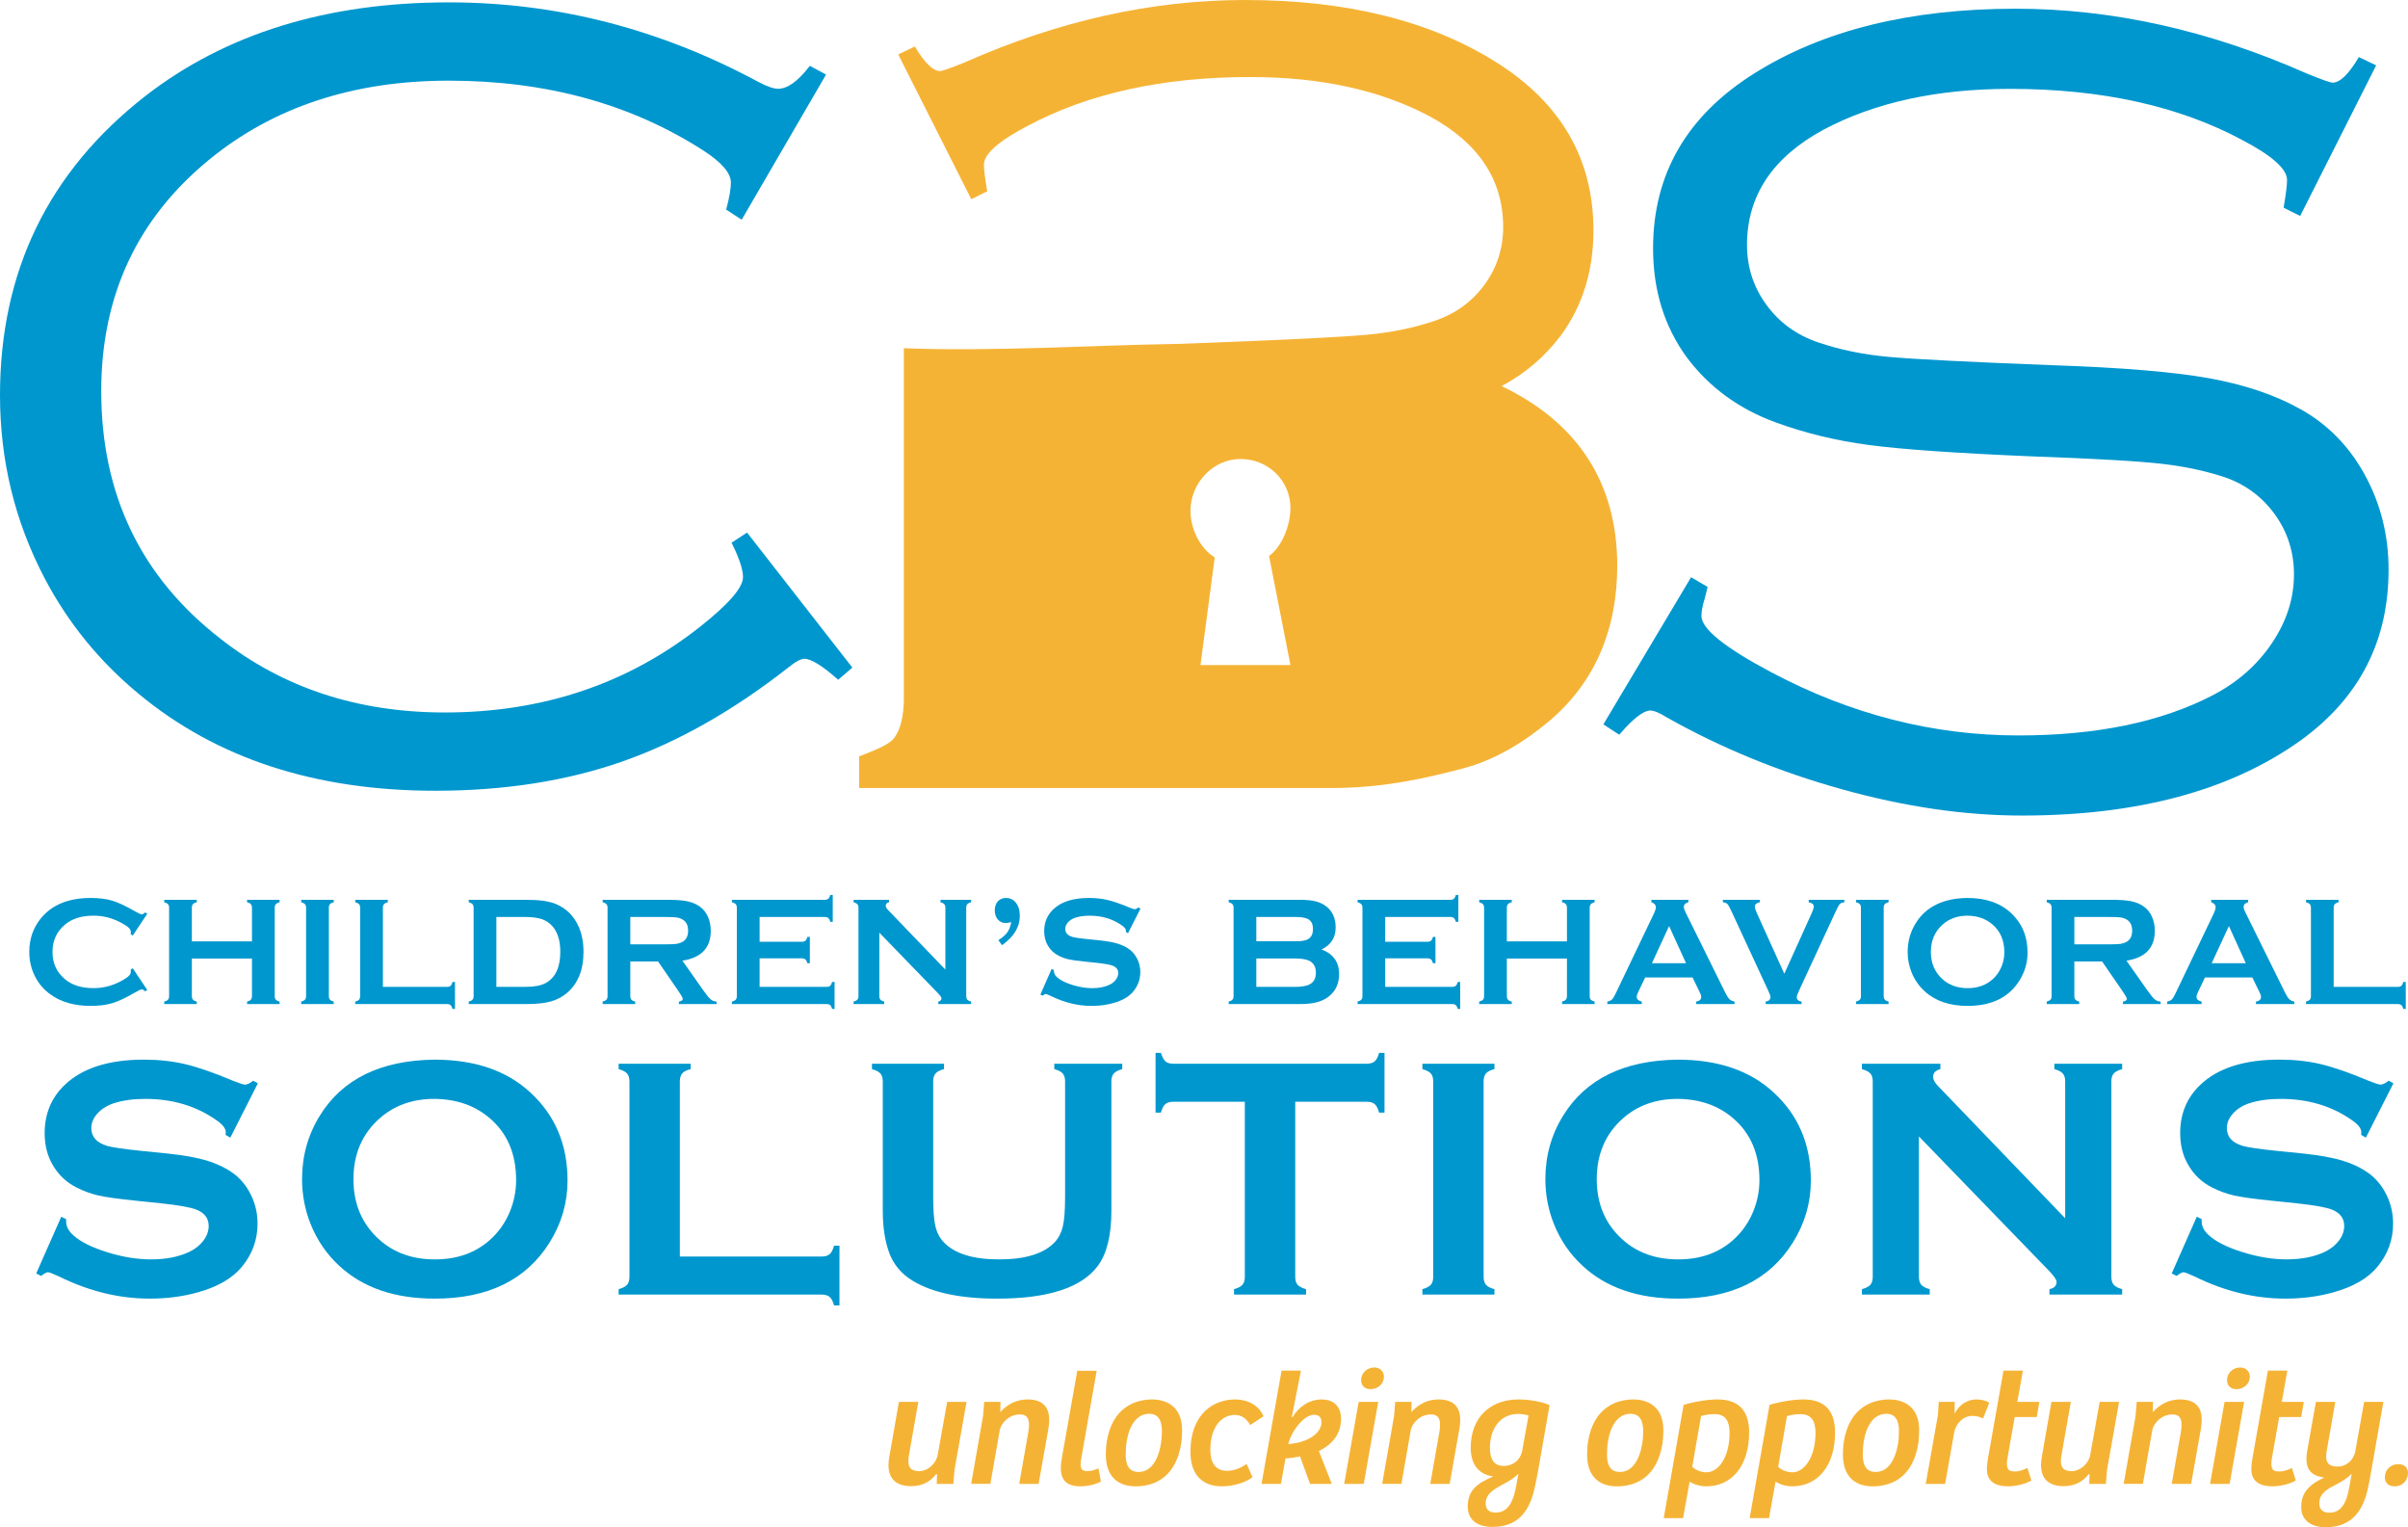 <?xml version="1.0" encoding="utf-8"?>
<!-- Generator: Adobe Illustrator 23.1.0, SVG Export Plug-In . SVG Version: 6.00 Build 0)  -->
<svg version="1.1" id="Layer_1" xmlns="http://www.w3.org/2000/svg" xmlns:xlink="http://www.w3.org/1999/xlink" x="0px" y="0px"
	 viewBox="0 0 189.245 120" style="enable-background:new 0 0 189.245 120;" xml:space="preserve">
<style type="text/css">
	.st0{fill:#0097CE;}
	.st1{fill:#F5B335;}
</style>
<g>
	<path class="st0" d="M10.434,76.078l1.14,1.707l-0.156,0.108
		c-0.112-0.104-0.204-0.156-0.276-0.156s-0.274,0.096-0.606,0.289
		c-0.688,0.397-1.267,0.665-1.737,0.803s-1.029,0.207-1.677,0.207
		c-1.292,0-2.353-0.306-3.181-0.918C3.452,77.762,3.068,77.32,2.788,76.792
		c-0.324-0.604-0.486-1.27-0.486-1.999c0-0.992,0.29-1.854,0.87-2.587
		c0.872-1.1,2.191-1.65,3.955-1.65c0.648,0,1.204,0.068,1.668,0.204
		s1.044,0.404,1.74,0.804c0.332,0.188,0.534,0.282,0.606,0.282
		s0.164-0.052,0.276-0.156l0.156,0.108l-1.14,1.71l-0.162-0.108
		c0.008-0.064,0.012-0.117,0.012-0.162c0-0.115-0.05-0.224-0.15-0.326
		c-0.1-0.102-0.278-0.224-0.534-0.367c-0.708-0.399-1.458-0.598-2.251-0.598
		c-0.936,0-1.683,0.234-2.239,0.701c-0.656,0.548-0.984,1.263-0.984,2.146
		c0,0.884,0.328,1.599,0.984,2.146c0.556,0.468,1.302,0.701,2.239,0.701
		c0.792,0,1.542-0.2,2.251-0.6c0.256-0.144,0.434-0.267,0.534-0.369
		s0.15-0.211,0.15-0.327c0-0.044-0.004-0.096-0.012-0.156L10.434,76.078z"/>
	<path class="st0" d="M19.802,75.315h-4.723v2.953c0,0.12,0.029,0.213,0.087,0.279
		s0.157,0.117,0.297,0.153v0.192h-2.557v-0.192
		c0.144-0.04,0.244-0.092,0.3-0.156c0.056-0.064,0.084-0.156,0.084-0.276
		v-6.944c0-0.12-0.028-0.212-0.084-0.276c-0.056-0.064-0.156-0.116-0.3-0.156
		v-0.192h2.557v0.192c-0.144,0.036-0.244,0.087-0.3,0.153
		s-0.084,0.159-0.084,0.279v2.641h4.723v-2.641c0-0.12-0.028-0.213-0.084-0.279
		s-0.156-0.117-0.3-0.153v-0.192h2.557v0.192
		c-0.144,0.04-0.244,0.092-0.3,0.156c-0.056,0.064-0.084,0.156-0.084,0.276
		v6.944c0,0.12,0.028,0.212,0.084,0.276c0.056,0.064,0.156,0.116,0.3,0.156
		v0.192h-2.557v-0.192c0.14-0.036,0.239-0.087,0.297-0.153
		s0.087-0.159,0.087-0.279V75.315z"/>
	<path class="st0" d="M24.056,78.262v-6.938c0-0.12-0.028-0.212-0.084-0.276
		s-0.156-0.116-0.3-0.156v-0.192h2.557v0.192
		c-0.144,0.036-0.244,0.087-0.3,0.153c-0.056,0.066-0.084,0.159-0.084,0.279
		v6.938c0,0.124,0.029,0.219,0.087,0.285s0.157,0.117,0.297,0.153v0.192h-2.557
		v-0.192c0.144-0.04,0.244-0.092,0.3-0.156
		C24.028,78.48,24.056,78.386,24.056,78.262z"/>
	<path class="st0" d="M30.093,77.542h5.035c0.124,0,0.218-0.028,0.282-0.084
		s0.116-0.156,0.156-0.3h0.192v2.119h-0.192
		c-0.04-0.144-0.092-0.244-0.156-0.3s-0.158-0.084-0.282-0.084h-7.208v-0.192
		c0.144-0.04,0.244-0.092,0.3-0.156c0.056-0.064,0.084-0.158,0.084-0.282
		v-6.932c0-0.124-0.028-0.218-0.084-0.282s-0.156-0.116-0.3-0.156v-0.192h2.557
		v0.192c-0.144,0.036-0.244,0.087-0.3,0.153s-0.084,0.161-0.084,0.285V77.542z"
		/>
	<path class="st0" d="M37.222,78.262v-6.932c0-0.124-0.028-0.218-0.084-0.282
		c-0.056-0.064-0.156-0.116-0.3-0.156v-0.192h4.57
		c1.001,0,1.77,0.114,2.306,0.342c0.769,0.332,1.337,0.88,1.705,1.644
		c0.292,0.6,0.439,1.302,0.439,2.107c0,1.413-0.434,2.489-1.303,3.229
		c-0.364,0.312-0.791,0.535-1.279,0.669c-0.489,0.134-1.111,0.201-1.868,0.201
		h-4.57v-0.192c0.144-0.04,0.244-0.092,0.3-0.156
		C37.194,78.48,37.222,78.386,37.222,78.262z M39.01,77.542h2.247
		c0.717,0,1.256-0.098,1.617-0.294c0.773-0.42,1.16-1.238,1.16-2.455
		c0-0.88-0.208-1.554-0.625-2.023c-0.232-0.26-0.513-0.445-0.841-0.555
		c-0.328-0.11-0.765-0.165-1.31-0.165H39.01V77.542z"/>
	<path class="st0" d="M49.536,75.549v2.719c0,0.12,0.029,0.213,0.087,0.279
		s0.157,0.117,0.297,0.153v0.192h-2.557v-0.192
		c0.144-0.04,0.244-0.092,0.3-0.156c0.056-0.064,0.084-0.156,0.084-0.276
		v-6.938c0-0.124-0.028-0.218-0.084-0.282c-0.056-0.064-0.156-0.116-0.3-0.156
		v-0.192h5.125c0.624,0,1.119,0.036,1.485,0.108
		c0.366,0.072,0.685,0.198,0.957,0.378c0.316,0.208,0.552,0.49,0.708,0.846
		c0.148,0.344,0.222,0.712,0.222,1.104c0,1.336-0.742,2.119-2.227,2.347
		l1.59,2.263c0.28,0.396,0.485,0.651,0.615,0.765
		c0.13,0.114,0.289,0.177,0.477,0.189v0.192h-2.96v-0.192
		c0.204-0.032,0.305-0.104,0.305-0.216c0-0.072-0.093-0.246-0.281-0.522
		l-1.659-2.413H49.536z M49.536,74.199h2.761c0.408,0,0.696-0.012,0.864-0.036
		c0.168-0.024,0.322-0.074,0.462-0.15c0.304-0.164,0.456-0.46,0.456-0.888
		c0-0.428-0.152-0.724-0.456-0.888c-0.144-0.08-0.297-0.131-0.459-0.153
		s-0.451-0.033-0.867-0.033h-2.761V74.199z"/>
	<path class="st0" d="M59.697,75.297v2.245h5.269c0.12,0,0.212-0.028,0.276-0.084
		s0.116-0.156,0.156-0.3h0.192v2.119h-0.192
		c-0.04-0.144-0.092-0.244-0.156-0.3s-0.156-0.084-0.276-0.084h-7.442v-0.192
		c0.144-0.04,0.244-0.092,0.3-0.156c0.056-0.064,0.084-0.158,0.084-0.282
		v-6.932c0-0.124-0.028-0.218-0.084-0.282c-0.056-0.064-0.156-0.116-0.3-0.156
		v-0.192h7.298c0.12,0,0.212-0.028,0.276-0.086
		c0.064-0.057,0.116-0.156,0.156-0.298h0.192v2.119h-0.192
		c-0.04-0.142-0.092-0.242-0.156-0.299c-0.064-0.057-0.156-0.085-0.276-0.085
		h-5.125v1.945h3.325c0.12,0,0.212-0.028,0.276-0.084s0.116-0.156,0.156-0.3
		h0.192v2.071h-0.192c-0.04-0.14-0.092-0.239-0.156-0.297
		c-0.064-0.058-0.156-0.087-0.276-0.087H59.697z"/>
	<path class="st0" d="M69.106,73.281v4.981c0,0.124,0.028,0.218,0.084,0.282
		c0.056,0.064,0.156,0.116,0.3,0.156v0.192h-2.407v-0.192
		c0.144-0.04,0.244-0.092,0.3-0.156c0.056-0.064,0.084-0.158,0.084-0.282
		v-6.938c0-0.12-0.028-0.212-0.084-0.276s-0.156-0.116-0.3-0.156v-0.192h2.785
		v0.192c-0.172,0.044-0.258,0.136-0.258,0.276c0,0.096,0.056,0.202,0.168,0.318
		l4.519,4.699v-4.861c0-0.12-0.028-0.212-0.084-0.276
		c-0.056-0.064-0.156-0.116-0.3-0.156v-0.192h2.407v0.192
		c-0.144,0.04-0.244,0.092-0.3,0.156s-0.084,0.156-0.084,0.276v6.938
		c0,0.124,0.028,0.218,0.084,0.282c0.056,0.064,0.156,0.116,0.3,0.156v0.192
		h-2.581v-0.192c0.168-0.036,0.252-0.122,0.252-0.258
		c0-0.08-0.098-0.22-0.294-0.42L69.106,73.281z"/>
	<path class="st0" d="M78.462,73.875c0.328-0.212,0.564-0.42,0.708-0.624
		c0.144-0.204,0.246-0.47,0.306-0.798c-0.188,0.048-0.328,0.072-0.42,0.072
		c-0.264,0-0.476-0.092-0.636-0.276c-0.16-0.184-0.24-0.424-0.24-0.72
		c0-0.296,0.081-0.532,0.243-0.708c0.162-0.176,0.377-0.264,0.645-0.264
		c0.324,0,0.585,0.129,0.783,0.387c0.198,0.258,0.297,0.597,0.297,1.017
		c0,0.876-0.466,1.644-1.398,2.305L78.462,73.875z"/>
	<path class="st0" d="M89.63,71.394l-0.978,1.929l-0.168-0.096
		c0.004-0.04,0.006-0.072,0.006-0.096c0-0.136-0.116-0.282-0.348-0.438
		c-0.712-0.496-1.548-0.744-2.509-0.744c-0.424,0-0.798,0.052-1.122,0.156
		c-0.236,0.08-0.427,0.2-0.573,0.36c-0.146,0.16-0.219,0.334-0.219,0.521
		c0,0.308,0.186,0.518,0.558,0.63c0.192,0.056,0.604,0.116,1.236,0.18
		l0.942,0.096c0.56,0.06,1.013,0.142,1.359,0.246
		c0.346,0.104,0.653,0.25,0.921,0.438c0.272,0.196,0.487,0.454,0.645,0.774
		c0.158,0.32,0.237,0.661,0.237,1.025c0,0.576-0.186,1.088-0.558,1.535
		c-0.336,0.408-0.858,0.709-1.566,0.905c-0.528,0.148-1.094,0.222-1.698,0.222
		c-1.084,0-2.155-0.26-3.211-0.78c-0.224-0.104-0.358-0.156-0.402-0.156
		c-0.052,0-0.134,0.044-0.246,0.132l-0.174-0.09l0.888-2.011l0.174,0.084
		c0,0.036,0,0.062,0,0.078c0,0.18,0.086,0.346,0.258,0.498
		c0.26,0.232,0.662,0.432,1.206,0.6c0.544,0.168,1.06,0.252,1.548,0.252
		c0.532,0,0.986-0.09,1.362-0.27c0.208-0.099,0.374-0.232,0.498-0.398
		c0.124-0.165,0.186-0.338,0.186-0.518c0-0.271-0.146-0.465-0.438-0.581
		c-0.204-0.08-0.616-0.154-1.236-0.222l-0.924-0.096
		c-0.62-0.064-1.058-0.125-1.314-0.183c-0.256-0.058-0.512-0.151-0.768-0.279
		c-0.364-0.18-0.65-0.451-0.858-0.811c-0.188-0.324-0.282-0.697-0.282-1.117
		c0-0.693,0.238-1.265,0.714-1.718c0.624-0.597,1.56-0.895,2.809-0.895
		c0.524,0,1.012,0.053,1.464,0.16c0.452,0.106,1.016,0.302,1.692,0.587
		c0.232,0.093,0.374,0.139,0.426,0.139c0.084,0,0.182-0.046,0.294-0.139
		L89.63,71.394z"/>
	<path class="st0" d="M103.86,74.601c0.92,0.348,1.38,0.992,1.38,1.933
		c0,0.748-0.268,1.335-0.804,1.758c-0.272,0.212-0.587,0.365-0.945,0.459
		c-0.358,0.094-0.801,0.141-1.329,0.141h-5.6v-0.192
		c0.144-0.04,0.244-0.092,0.3-0.156c0.056-0.064,0.084-0.158,0.084-0.282
		v-6.932c0-0.124-0.028-0.218-0.084-0.282s-0.156-0.116-0.3-0.156v-0.192h5.545
		c0.532,0,0.96,0.04,1.284,0.12c0.324,0.08,0.608,0.216,0.852,0.408
		c0.484,0.38,0.726,0.928,0.726,1.644
		C104.97,73.673,104.6,74.249,103.86,74.601z M98.734,73.959h3.139
		c0.476,0,0.808-0.07,0.996-0.21c0.212-0.16,0.318-0.408,0.318-0.744
		c0-0.344-0.1-0.589-0.3-0.735s-0.538-0.219-1.014-0.219h-3.139V73.959z
		 M98.734,77.542h3.037c0.564,0,0.97-0.078,1.218-0.234
		c0.284-0.18,0.426-0.474,0.426-0.882c0-0.404-0.142-0.698-0.426-0.882
		c-0.244-0.156-0.65-0.234-1.218-0.234h-3.037V77.542z"/>
	<path class="st0" d="M108.864,75.297v2.245h5.269c0.12,0,0.212-0.028,0.276-0.084
		s0.116-0.156,0.156-0.3h0.192v2.119h-0.192
		c-0.04-0.144-0.092-0.244-0.156-0.3s-0.156-0.084-0.276-0.084h-7.442v-0.192
		c0.144-0.04,0.244-0.092,0.3-0.156c0.056-0.064,0.084-0.158,0.084-0.282
		v-6.932c0-0.124-0.028-0.218-0.084-0.282c-0.056-0.064-0.156-0.116-0.3-0.156
		v-0.192h7.298c0.12,0,0.212-0.028,0.276-0.086
		c0.064-0.057,0.116-0.156,0.156-0.298h0.192v2.119h-0.192
		c-0.04-0.142-0.092-0.242-0.156-0.299c-0.064-0.057-0.156-0.085-0.276-0.085
		h-5.125v1.945h3.325c0.12,0,0.212-0.028,0.276-0.084
		c0.064-0.056,0.116-0.156,0.156-0.3h0.192v2.071h-0.192
		c-0.04-0.14-0.092-0.239-0.156-0.297c-0.064-0.058-0.156-0.087-0.276-0.087
		H108.864z"/>
	<path class="st0" d="M123.147,75.315h-4.723v2.953c0,0.12,0.029,0.213,0.087,0.279
		c0.058,0.066,0.157,0.117,0.297,0.153v0.192h-2.557v-0.192
		c0.144-0.04,0.244-0.092,0.3-0.156c0.056-0.064,0.084-0.156,0.084-0.276
		v-6.944c0-0.12-0.028-0.212-0.084-0.276s-0.156-0.116-0.3-0.156v-0.192h2.557
		v0.192c-0.144,0.036-0.244,0.087-0.3,0.153s-0.084,0.159-0.084,0.279v2.641
		h4.723v-2.641c0-0.12-0.028-0.213-0.084-0.279s-0.156-0.117-0.3-0.153v-0.192
		h2.557v0.192c-0.144,0.04-0.244,0.092-0.3,0.156s-0.084,0.156-0.084,0.276
		v6.944c0,0.12,0.028,0.212,0.084,0.276c0.056,0.064,0.156,0.116,0.3,0.156
		v0.192h-2.557v-0.192c0.14-0.036,0.239-0.087,0.297-0.153
		c0.058-0.066,0.087-0.159,0.087-0.279V75.315z"/>
	<path class="st0" d="M133.018,76.804h-3.724l-0.551,1.152
		c-0.076,0.16-0.114,0.286-0.114,0.378c0,0.176,0.134,0.298,0.401,0.366v0.192
		h-2.71v-0.192c0.16-0.032,0.282-0.088,0.366-0.168
		c0.084-0.08,0.18-0.236,0.288-0.468l3.013-6.296
		c0.096-0.2,0.144-0.36,0.144-0.48c0-0.184-0.116-0.316-0.348-0.396v-0.192
		h2.905v0.192c-0.236,0.068-0.354,0.186-0.354,0.354
		c0,0.116,0.038,0.248,0.114,0.396l3.121,6.314
		c0.132,0.268,0.248,0.451,0.348,0.549c0.1,0.098,0.234,0.163,0.402,0.195
		v0.192h-3.016v-0.192c0.265-0.044,0.397-0.168,0.397-0.372
		c0-0.084-0.04-0.208-0.12-0.372L133.018,76.804z M132.504,75.682l-1.329-2.918
		l-1.35,2.918H132.504z"/>
	<path class="st0" d="M140.229,76.511l2.174-4.809c0.092-0.204,0.138-0.362,0.138-0.474
		c0-0.172-0.132-0.284-0.396-0.336v-0.192h2.804v0.192
		c-0.176,0.024-0.298,0.074-0.367,0.15c-0.068,0.076-0.186,0.296-0.354,0.66
		l-2.84,6.128c-0.12,0.26-0.18,0.43-0.18,0.51
		c0,0.204,0.126,0.324,0.378,0.36v0.192h-2.822v-0.192
		c0.252-0.036,0.378-0.158,0.378-0.366c0-0.076-0.06-0.244-0.18-0.504
		l-2.84-6.128c-0.168-0.364-0.286-0.584-0.355-0.66
		c-0.068-0.076-0.19-0.126-0.366-0.15v-0.192h2.91v0.192
		c-0.264,0.052-0.396,0.164-0.396,0.336c0,0.112,0.046,0.27,0.138,0.474
		L140.229,76.511z"/>
	<path class="st0" d="M146.251,78.262v-6.938c0-0.12-0.028-0.212-0.084-0.276
		c-0.056-0.064-0.156-0.116-0.3-0.156v-0.192h2.557v0.192
		c-0.144,0.036-0.244,0.087-0.3,0.153c-0.056,0.066-0.084,0.159-0.084,0.279
		v6.938c0,0.124,0.029,0.219,0.087,0.285s0.157,0.117,0.297,0.153v0.192h-2.557
		v-0.192c0.144-0.04,0.244-0.092,0.3-0.156
		C146.223,78.48,146.251,78.386,146.251,78.262z"/>
	<path class="st0" d="M154.62,70.556c1.429,0,2.562,0.386,3.399,1.158
		c0.885,0.808,1.327,1.852,1.327,3.133c0,0.784-0.212,1.516-0.637,2.197
		c-0.829,1.328-2.188,1.993-4.078,1.993c-1.417,0-2.544-0.386-3.381-1.158
		c-0.448-0.412-0.789-0.906-1.021-1.482c-0.204-0.508-0.306-1.042-0.306-1.602
		c0-0.82,0.21-1.57,0.631-2.251C151.359,71.242,152.714,70.58,154.62,70.556z
		 M154.626,71.949c-0.781,0-1.432,0.232-1.953,0.695
		c-0.617,0.548-0.925,1.265-0.925,2.152s0.308,1.605,0.925,2.152
		c0.521,0.463,1.175,0.695,1.965,0.695s1.442-0.232,1.959-0.695
		c0.308-0.276,0.544-0.614,0.709-1.013c0.144-0.356,0.216-0.723,0.216-1.103
		c0-0.927-0.308-1.657-0.925-2.188C156.072,72.189,155.415,71.957,154.626,71.949z"/>
	<path class="st0" d="M163.024,75.549v2.719c0,0.12,0.029,0.213,0.087,0.279
		s0.157,0.117,0.297,0.153v0.192h-2.557v-0.192
		c0.144-0.04,0.244-0.092,0.3-0.156c0.056-0.064,0.084-0.156,0.084-0.276
		v-6.938c0-0.124-0.028-0.218-0.084-0.282c-0.056-0.064-0.156-0.116-0.3-0.156
		v-0.192h5.125c0.624,0,1.119,0.036,1.485,0.108
		c0.366,0.072,0.685,0.198,0.957,0.378c0.316,0.208,0.552,0.49,0.708,0.846
		c0.148,0.344,0.222,0.712,0.222,1.104c0,1.336-0.742,2.119-2.227,2.347
		l1.59,2.263c0.28,0.396,0.485,0.651,0.615,0.765s0.289,0.177,0.477,0.189
		v0.192h-2.96v-0.192c0.204-0.032,0.305-0.104,0.305-0.216
		c0-0.072-0.093-0.246-0.281-0.522l-1.659-2.413H163.024z M163.024,74.199h2.761
		c0.408,0,0.696-0.012,0.864-0.036c0.168-0.024,0.322-0.074,0.462-0.15
		c0.304-0.164,0.456-0.46,0.456-0.888c0-0.428-0.152-0.724-0.456-0.888
		c-0.144-0.08-0.297-0.131-0.459-0.153c-0.162-0.022-0.451-0.033-0.867-0.033
		h-2.761V74.199z"/>
	<path class="st0" d="M177.012,76.804h-3.724l-0.551,1.152
		c-0.076,0.16-0.114,0.286-0.114,0.378c0,0.176,0.134,0.298,0.401,0.366v0.192
		h-2.71v-0.192c0.16-0.032,0.282-0.088,0.366-0.168
		c0.084-0.08,0.18-0.236,0.288-0.468l3.013-6.296
		c0.096-0.2,0.144-0.36,0.144-0.48c0-0.184-0.116-0.316-0.348-0.396v-0.192
		h2.905v0.192c-0.236,0.068-0.354,0.186-0.354,0.354
		c0,0.116,0.038,0.248,0.114,0.396l3.121,6.314
		c0.132,0.268,0.248,0.451,0.348,0.549c0.1,0.098,0.234,0.163,0.402,0.195
		v0.192h-3.016v-0.192c0.265-0.044,0.397-0.168,0.397-0.372
		c0-0.084-0.04-0.208-0.12-0.372L177.012,76.804z M176.498,75.682l-1.329-2.918
		l-1.35,2.918H176.498z"/>
	<path class="st0" d="M183.404,77.542h5.035c0.124,0,0.218-0.028,0.282-0.084
		s0.116-0.156,0.156-0.3h0.192v2.119h-0.192
		c-0.04-0.144-0.092-0.244-0.156-0.3s-0.158-0.084-0.282-0.084h-7.208v-0.192
		c0.144-0.04,0.244-0.092,0.3-0.156c0.056-0.064,0.084-0.158,0.084-0.282
		v-6.932c0-0.124-0.028-0.218-0.084-0.282c-0.056-0.064-0.156-0.116-0.3-0.156
		v-0.192h2.557v0.192c-0.144,0.036-0.244,0.087-0.3,0.153
		s-0.084,0.161-0.084,0.285V77.542z"/>
	<path class="st0" d="M20.268,85.116l-2.166,4.271L17.73,89.174
		c0.009-0.088,0.013-0.159,0.013-0.213c0-0.301-0.257-0.625-0.771-0.97
		c-1.577-1.098-3.429-1.648-5.555-1.648c-0.939,0-1.767,0.115-2.485,0.345
		c-0.523,0.177-0.946,0.443-1.269,0.797c-0.324,0.354-0.485,0.739-0.485,1.155
		c0,0.682,0.412,1.146,1.236,1.394c0.425,0.124,1.338,0.256,2.738,0.398
		l2.086,0.212c1.24,0.133,2.244,0.315,3.01,0.544
		c0.766,0.231,1.446,0.553,2.04,0.97c0.602,0.434,1.079,1.005,1.428,1.713
		c0.35,0.708,0.525,1.465,0.525,2.271c0,1.275-0.412,2.408-1.236,3.399
		c-0.744,0.903-1.9,1.572-3.469,2.005c-1.169,0.328-2.423,0.491-3.761,0.491
		c-2.401,0-4.771-0.576-7.11-1.728c-0.496-0.23-0.793-0.346-0.89-0.346
		c-0.115,0-0.297,0.098-0.545,0.292L2.846,100.058l1.967-4.452l0.385,0.186
		c0,0.08,0,0.138,0,0.173c0,0.399,0.19,0.766,0.571,1.103
		c0.576,0.514,1.466,0.957,2.671,1.329c1.205,0.372,2.347,0.558,3.429,0.558
		c1.178,0,2.184-0.199,3.017-0.597c0.46-0.221,0.828-0.515,1.103-0.882
		c0.274-0.367,0.412-0.749,0.412-1.147c0-0.601-0.324-1.03-0.97-1.287
		c-0.452-0.177-1.365-0.34-2.738-0.49l-2.047-0.212
		c-1.374-0.142-2.344-0.277-2.91-0.406c-0.567-0.129-1.134-0.335-1.701-0.619
		c-0.806-0.399-1.44-0.998-1.9-1.795c-0.417-0.718-0.625-1.543-0.625-2.474
		c0-1.534,0.527-2.802,1.581-3.804c1.382-1.321,3.455-1.982,6.219-1.982
		c1.16,0,2.241,0.118,3.243,0.354c1.001,0.236,2.25,0.67,3.748,1.301
		c0.514,0.205,0.828,0.307,0.944,0.307c0.186,0,0.403-0.102,0.651-0.307
		L20.268,85.116z"/>
	<path class="st0" d="M34.137,83.26c3.165,0,5.674,0.855,7.527,2.565
		c1.959,1.79,2.939,4.102,2.939,6.937c0,1.737-0.47,3.358-1.41,4.864
		c-1.835,2.942-4.845,4.412-9.029,4.412c-3.138,0-5.634-0.855-7.487-2.565
		c-0.993-0.912-1.746-2.007-2.26-3.282c-0.452-1.125-0.678-2.308-0.678-3.548
		c0-1.816,0.465-3.477,1.396-4.983C26.916,84.78,29.917,83.313,34.137,83.26z
		 M34.15,86.343c-1.73,0-3.171,0.513-4.324,1.54
		c-1.366,1.213-2.049,2.801-2.049,4.766c0,1.965,0.683,3.554,2.049,4.766
		c1.153,1.027,2.603,1.54,4.35,1.54c1.747,0,3.192-0.513,4.337-1.54
		c0.683-0.611,1.206-1.359,1.57-2.244c0.319-0.787,0.479-1.602,0.479-2.443
		c0-2.053-0.683-3.668-2.049-4.845C37.352,86.875,35.897,86.361,34.15,86.343z"/>
	<path class="st0" d="M53.428,98.729h11.15c0.274,0,0.483-0.062,0.625-0.186
		c0.141-0.124,0.257-0.346,0.346-0.664h0.425v4.691h-0.425
		c-0.089-0.319-0.204-0.541-0.346-0.664c-0.142-0.124-0.35-0.186-0.625-0.186
		H48.618v-0.425c0.319-0.088,0.54-0.204,0.664-0.346
		c0.124-0.141,0.186-0.35,0.186-0.625V84.975c0-0.274-0.062-0.483-0.186-0.625
		c-0.124-0.141-0.346-0.257-0.664-0.346V83.579h5.661v0.425
		c-0.319,0.08-0.541,0.192-0.664,0.339c-0.124,0.146-0.186,0.357-0.186,0.631
		V98.729z"/>
	<path class="st0" d="M87.344,84.975V95.141c0,1.923-0.355,3.362-1.063,4.319
		c-1.276,1.719-3.912,2.578-7.907,2.578c-2.888,0-5.099-0.465-6.631-1.395
		c-0.895-0.54-1.515-1.276-1.86-2.206c-0.337-0.921-0.505-2.02-0.505-3.296
		V84.975c0-0.274-0.062-0.483-0.186-0.625c-0.124-0.141-0.346-0.257-0.664-0.346
		V83.579h5.661v0.425c-0.314,0.08-0.535,0.192-0.661,0.339
		c-0.126,0.146-0.189,0.357-0.189,0.631v9.05c0,1.046,0.057,1.818,0.173,2.319
		c0.115,0.501,0.332,0.92,0.651,1.256c0.851,0.904,2.303,1.356,4.359,1.356
		c2.064,0,3.522-0.452,4.372-1.356c0.31-0.337,0.523-0.755,0.638-1.256
		c0.115-0.5,0.173-1.273,0.173-2.319v-9.05c0-0.274-0.062-0.483-0.186-0.625
		c-0.124-0.141-0.346-0.257-0.664-0.346V83.579h5.342v0.425
		c-0.319,0.089-0.541,0.204-0.664,0.346C87.406,84.492,87.344,84.7,87.344,84.975z
		"/>
	<path class="st0" d="M101.792,86.569v13.754c0,0.275,0.062,0.483,0.186,0.625
		c0.124,0.142,0.346,0.257,0.664,0.346v0.425h-5.661v-0.425
		c0.319-0.088,0.54-0.204,0.664-0.346c0.124-0.141,0.186-0.35,0.186-0.625
		V86.569h-5.635c-0.266,0-0.47,0.061-0.611,0.182
		c-0.142,0.122-0.257,0.344-0.346,0.668H90.815v-4.691h0.425
		c0.097,0.323,0.215,0.545,0.352,0.667c0.137,0.122,0.339,0.183,0.604,0.183
		h15.216c0.274,0,0.483-0.061,0.625-0.183c0.141-0.122,0.257-0.345,0.346-0.667
		h0.425v4.691h-0.425c-0.089-0.324-0.204-0.547-0.346-0.668
		c-0.142-0.121-0.35-0.182-0.625-0.182H101.792z"/>
	<path class="st0" d="M112.637,100.324V84.961c0-0.266-0.062-0.469-0.186-0.611
		c-0.124-0.141-0.346-0.257-0.664-0.346V83.579h5.661v0.425
		c-0.319,0.08-0.541,0.192-0.664,0.339c-0.124,0.146-0.186,0.352-0.186,0.618
		v15.362c0,0.275,0.064,0.485,0.192,0.631c0.129,0.146,0.348,0.259,0.658,0.339
		v0.425h-5.661v-0.425c0.319-0.088,0.54-0.204,0.664-0.346
		C112.575,100.807,112.637,100.599,112.637,100.324z"/>
	<path class="st0" d="M131.849,83.26c3.165,0,5.674,0.855,7.527,2.565
		c1.959,1.79,2.939,4.102,2.939,6.937c0,1.737-0.47,3.358-1.41,4.864
		c-1.835,2.942-4.845,4.412-9.029,4.412c-3.138,0-5.634-0.855-7.487-2.565
		c-0.993-0.912-1.746-2.007-2.26-3.282c-0.452-1.125-0.678-2.308-0.678-3.548
		c0-1.816,0.465-3.477,1.396-4.983C124.628,84.78,127.629,83.313,131.849,83.26z
		 M131.862,86.343c-1.73,0-3.171,0.513-4.324,1.54
		c-1.366,1.213-2.049,2.801-2.049,4.766c0,1.965,0.683,3.554,2.049,4.766
		c1.153,1.027,2.603,1.54,4.35,1.54c1.747,0,3.192-0.513,4.337-1.54
		c0.683-0.611,1.206-1.359,1.57-2.244c0.319-0.787,0.479-1.602,0.479-2.443
		c0-2.053-0.683-3.668-2.049-4.845C135.064,86.875,133.609,86.361,131.862,86.343z"/>
	<path class="st0" d="M150.808,89.294v11.03c0,0.275,0.062,0.483,0.186,0.625
		c0.124,0.142,0.346,0.257,0.664,0.346v0.425h-5.329v-0.425
		c0.319-0.088,0.54-0.204,0.664-0.346c0.124-0.141,0.186-0.35,0.186-0.625
		V84.961c0-0.266-0.062-0.469-0.186-0.611c-0.124-0.141-0.346-0.257-0.664-0.346
		V83.579h6.166v0.425c-0.381,0.098-0.571,0.301-0.571,0.611
		c0,0.213,0.124,0.448,0.372,0.704l10.007,10.406V84.961
		c0-0.266-0.062-0.469-0.186-0.611c-0.124-0.141-0.346-0.257-0.664-0.346V83.579
		h5.329v0.425c-0.319,0.089-0.541,0.204-0.664,0.346
		c-0.124,0.142-0.186,0.346-0.186,0.611v15.362c0,0.275,0.062,0.483,0.186,0.625
		c0.124,0.142,0.346,0.257,0.664,0.346v0.425h-5.714v-0.425
		c0.372-0.08,0.558-0.27,0.558-0.571c0-0.177-0.217-0.487-0.651-0.93
		L150.808,89.294z"/>
	<path class="st0" d="M188.1,85.116l-2.166,4.271l-0.372-0.213
		c0.009-0.088,0.013-0.159,0.013-0.213c0-0.301-0.257-0.625-0.771-0.97
		c-1.577-1.098-3.429-1.648-5.555-1.648c-0.939,0-1.767,0.115-2.485,0.345
		c-0.523,0.177-0.946,0.443-1.269,0.797c-0.324,0.354-0.485,0.739-0.485,1.155
		c0,0.682,0.412,1.146,1.236,1.394c0.425,0.124,1.338,0.256,2.738,0.398
		l2.086,0.212c1.24,0.133,2.244,0.315,3.01,0.544
		c0.766,0.231,1.446,0.553,2.04,0.97c0.602,0.434,1.079,1.005,1.428,1.713
		c0.35,0.708,0.525,1.465,0.525,2.271c0,1.275-0.412,2.408-1.236,3.399
		c-0.744,0.903-1.9,1.572-3.469,2.005c-1.169,0.328-2.423,0.491-3.761,0.491
		c-2.401,0-4.771-0.576-7.11-1.728c-0.496-0.23-0.793-0.346-0.89-0.346
		c-0.115,0-0.297,0.098-0.545,0.292l-0.385-0.199l1.967-4.452l0.385,0.186
		c0,0.08,0,0.138,0,0.173c0,0.399,0.19,0.766,0.571,1.103
		c0.576,0.514,1.466,0.957,2.671,1.329c1.205,0.372,2.347,0.558,3.429,0.558
		c1.178,0,2.184-0.199,3.017-0.597c0.46-0.221,0.828-0.515,1.103-0.882
		c0.274-0.367,0.412-0.749,0.412-1.147c0-0.601-0.324-1.03-0.97-1.287
		c-0.452-0.177-1.365-0.34-2.738-0.49l-2.047-0.212
		c-1.374-0.142-2.344-0.277-2.91-0.406c-0.567-0.129-1.134-0.335-1.701-0.619
		c-0.806-0.399-1.44-0.998-1.9-1.795c-0.417-0.718-0.625-1.543-0.625-2.474
		c0-1.534,0.527-2.802,1.581-3.804c1.382-1.321,3.455-1.982,6.219-1.982
		c1.16,0,2.241,0.118,3.243,0.354c1.001,0.236,2.25,0.67,3.748,1.301
		c0.514,0.205,0.828,0.307,0.944,0.307c0.186,0,0.403-0.102,0.651-0.307
		L188.1,85.116z"/>
</g>
<g>
	<path class="st1" d="M75.961,110.151l-0.948,5.366l-0.09,1.076h-1.306l0.026-0.743
		l-0.077-0.013c-0.512,0.666-1.204,0.935-1.96,0.935
		c-1.229,0-1.78-0.628-1.78-1.665c0-0.205,0.026-0.41,0.064-0.64l0.756-4.316
		h1.524l-0.717,4.085c-0.038,0.192-0.064,0.384-0.064,0.564
		c0,0.448,0.166,0.794,0.833,0.794c0.717,0,1.357-0.615,1.473-1.281l0.743-4.162
		H75.961z"/>
	<path class="st1" d="M76.323,116.593l0.935-5.328l0.09-1.114h1.28l-0.013,0.807
		c0.564-0.64,1.294-0.999,2.139-0.999c1.088,0,1.69,0.499,1.703,1.575
		c0,0.192-0.026,0.499-0.064,0.73l-0.769,4.329h-1.524l0.717-4.073
		c0.039-0.205,0.051-0.384,0.051-0.577c0-0.461-0.141-0.807-0.717-0.807
		c-0.807,0-1.473,0.628-1.588,1.281l-0.73,4.175H76.323z"/>
	<path class="st1" d="M86.188,107.705l-1.191,6.775c-0.038,0.23-0.077,0.448-0.077,0.589
		c0.013,0.397,0.18,0.525,0.564,0.525c0.256,0,0.55-0.102,0.845-0.218
		l0.192,1.025c-0.397,0.243-1.063,0.384-1.614,0.384
		c-1.165,0-1.537-0.576-1.537-1.434c0-0.256,0.039-0.538,0.09-0.845l1.204-6.8
		H86.188z"/>
	<path class="st1" d="M90.557,109.959c0.871,0,2.344,0.371,2.344,2.408
		c0,0.282-0.013,0.653-0.064,1.012c-0.384,2.498-1.883,3.407-3.586,3.407
		c-1.498,0-2.344-0.884-2.344-2.485c0-0.32,0.013-0.666,0.077-1.05
		C87.419,110.599,89.199,109.959,90.557,109.959z M91.236,113.456
		c0.064-0.385,0.077-0.73,0.077-1.025c0-0.82-0.282-1.345-0.999-1.345
		c-0.935,0-1.537,0.858-1.755,2.087c-0.064,0.372-0.09,0.782-0.09,1.127
		c0,0.769,0.23,1.358,1.012,1.358C90.416,115.658,91.005,114.788,91.236,113.456z"/>
	<path class="st1" d="M97.975,115.031l0.46,1.037c-0.55,0.41-1.46,0.717-2.42,0.717
		c-1.588,0-2.459-0.999-2.459-2.69c0-3.099,1.909-4.136,3.509-4.136
		c0.871,0,1.793,0.346,2.241,1.319l-1.05,0.691
		c-0.294-0.499-0.665-0.794-1.204-0.794c-1.127,0-1.934,1.05-1.934,2.753
		c0,0.986,0.397,1.639,1.306,1.639C96.912,115.569,97.399,115.415,97.975,115.031z"/>
	<path class="st1" d="M103.651,114.006l1.012,2.587h-1.704l-0.794-2.164
		c-0.307,0.077-0.742,0.141-1.139,0.167l-0.358,1.998h-1.524l1.575-8.901h1.524
		l-0.718,3.65l0.051,0.013c0.487-0.82,1.307-1.396,2.305-1.396
		c0.833,0,1.512,0.448,1.512,1.537C105.393,112.597,104.766,113.481,103.651,114.006z
		 M103.28,111.163c-0.82,0-1.78,1.28-2.036,2.305
		c1.639-0.128,2.612-0.909,2.612-1.716
		C103.856,111.368,103.651,111.163,103.28,111.163z"/>
	<path class="st1" d="M105.64,116.593l1.139-6.442h1.537l-1.14,6.442H105.64z
		 M108.008,107.449c0.461,0,0.756,0.32,0.756,0.717
		c0,0.564-0.474,0.986-1.05,0.986c-0.474,0-0.743-0.295-0.743-0.704
		C106.971,107.897,107.419,107.449,108.008,107.449z"/>
	<path class="st1" d="M108.625,116.593l0.935-5.328l0.09-1.114h1.281l-0.013,0.807
		c0.563-0.64,1.293-0.999,2.138-0.999c1.089,0,1.691,0.499,1.704,1.575
		c0,0.192-0.026,0.499-0.064,0.73l-0.768,4.329h-1.524l0.717-4.073
		c0.039-0.205,0.051-0.384,0.051-0.577c0-0.461-0.141-0.807-0.718-0.807
		c-0.807,0-1.473,0.628-1.588,1.281l-0.73,4.175H108.625z"/>
	<path class="st1" d="M115.352,118.374c0-1.242,0.679-1.806,2.011-2.369
		c-0.947-0.102-1.78-0.743-1.78-2.254c0-2.408,1.575-3.791,3.74-3.791
		c0.755,0,1.793,0.141,2.459,0.448l-0.858,4.905
		c-0.077,0.448-0.218,1.178-0.32,1.627c-0.474,2.126-1.563,3.035-3.317,3.035
		C116.018,119.974,115.352,119.36,115.352,118.374z M117.53,118.847
		c1.025,0,1.422-0.896,1.652-2.228l0.153-0.82
		c-0.295,0.307-0.73,0.576-1.217,0.833c-0.807,0.423-1.358,0.794-1.358,1.498
		C116.761,118.617,117.055,118.847,117.53,118.847z M120.129,111.214
		c-0.295-0.077-0.563-0.115-0.82-0.115c-1.396,0-2.215,1.152-2.215,2.664
		c0,0.742,0.218,1.422,1.088,1.422c0.692,0,1.32-0.436,1.46-1.255L120.129,111.214z
		"/>
	<path class="st1" d="M128.381,109.959c0.87,0,2.343,0.371,2.343,2.408
		c0,0.282-0.013,0.653-0.063,1.012c-0.385,2.498-1.883,3.407-3.586,3.407
		c-1.499,0-2.344-0.884-2.344-2.485c0-0.32,0.013-0.666,0.077-1.05
		C125.243,110.599,127.023,109.959,128.381,109.959z M129.06,113.456
		c0.064-0.385,0.077-0.73,0.077-1.025c0-0.82-0.282-1.345-0.999-1.345
		c-0.935,0-1.537,0.858-1.755,2.087c-0.063,0.372-0.089,0.782-0.089,1.127
		c0,0.769,0.231,1.358,1.012,1.358C128.24,115.658,128.829,114.788,129.06,113.456z"
		/>
	<path class="st1" d="M132.277,119.283h-1.524l1.563-8.901
		c1.012-0.295,1.998-0.423,2.651-0.423c1.69,0,2.498,0.884,2.498,2.6
		c0,2.561-1.32,4.226-3.369,4.226c-0.5,0-1.012-0.166-1.307-0.371
		L132.277,119.283z M132.994,115.248c0.231,0.243,0.666,0.436,1.115,0.436
		c0.947,0,1.818-1.191,1.818-3.099c0-0.833-0.256-1.473-1.178-1.473
		c-0.371,0-0.781,0.064-1.063,0.153L132.994,115.248z"/>
	<path class="st1" d="M139.03,119.283h-1.524l1.563-8.901
		c1.012-0.295,1.998-0.423,2.651-0.423c1.69,0,2.498,0.884,2.498,2.6
		c0,2.561-1.32,4.226-3.369,4.226c-0.5,0-1.012-0.166-1.307-0.371
		L139.03,119.283z M139.747,115.248c0.231,0.243,0.666,0.436,1.115,0.436
		c0.947,0,1.818-1.191,1.818-3.099c0-0.833-0.256-1.473-1.178-1.473
		c-0.371,0-0.781,0.064-1.063,0.153L139.747,115.248z"/>
	<path class="st1" d="M148.485,109.959c0.87,0,2.343,0.371,2.343,2.408
		c0,0.282-0.013,0.653-0.063,1.012c-0.385,2.498-1.883,3.407-3.586,3.407
		c-1.499,0-2.344-0.884-2.344-2.485c0-0.32,0.013-0.666,0.077-1.05
		C145.347,110.599,147.127,109.959,148.485,109.959z M149.163,113.456
		c0.064-0.385,0.077-0.73,0.077-1.025c0-0.82-0.282-1.345-0.999-1.345
		c-0.935,0-1.537,0.858-1.755,2.087c-0.063,0.372-0.089,0.782-0.089,1.127
		c0,0.769,0.231,1.358,1.012,1.358C148.344,115.658,148.933,114.788,149.163,113.456z"/>
	<path class="st1" d="M152.868,116.593h-1.524l0.96-5.417l0.064-1.025h1.255l-0.013,0.922
		c0.384-0.743,1.05-1.114,1.716-1.114c0.41,0,0.781,0.102,1.012,0.256
		l-0.487,1.242c-0.231-0.128-0.513-0.205-0.845-0.205
		c-0.692,0-1.255,0.538-1.422,1.281L152.868,116.593z"/>
	<path class="st1" d="M158.979,107.692l-0.436,2.459h1.729l-0.205,1.191h-1.729
		l-0.576,3.253c-0.026,0.141-0.039,0.333-0.039,0.435
		c0.013,0.499,0.218,0.589,0.653,0.589c0.32,0,0.73-0.154,0.96-0.282
		l0.308,0.986c-0.423,0.269-1.205,0.461-1.806,0.461
		c-1.319,0-1.677-0.615-1.69-1.332c0-0.282,0.039-0.551,0.089-0.871l1.217-6.89
		H158.979z"/>
	<path class="st1" d="M166.538,110.151l-0.948,5.366l-0.089,1.076h-1.307l0.026-0.743
		l-0.077-0.013c-0.512,0.666-1.204,0.935-1.959,0.935
		c-1.229,0-1.78-0.628-1.78-1.665c0-0.205,0.025-0.41,0.063-0.64l0.756-4.316
		h1.524l-0.717,4.085c-0.039,0.192-0.064,0.384-0.064,0.564
		c0,0.448,0.166,0.794,0.833,0.794c0.717,0,1.357-0.615,1.473-1.281l0.742-4.162
		H166.538z"/>
	<path class="st1" d="M166.899,116.593l0.935-5.328l0.09-1.114h1.281l-0.013,0.807
		c0.563-0.64,1.293-0.999,2.138-0.999c1.089,0,1.691,0.499,1.704,1.575
		c0,0.192-0.026,0.499-0.064,0.73l-0.768,4.329h-1.524l0.717-4.073
		c0.039-0.205,0.051-0.384,0.051-0.577c0-0.461-0.141-0.807-0.718-0.807
		c-0.807,0-1.473,0.628-1.588,1.281l-0.73,4.175H166.899z"/>
	<path class="st1" d="M173.69,116.593l1.139-6.442h1.537l-1.14,6.442H173.69z
		 M176.059,107.449c0.461,0,0.756,0.32,0.756,0.717
		c0,0.564-0.474,0.986-1.05,0.986c-0.474,0-0.743-0.295-0.743-0.704
		C175.022,107.897,175.47,107.449,176.059,107.449z"/>
	<path class="st1" d="M179.762,107.692l-0.436,2.459h1.729l-0.205,1.191h-1.729
		l-0.576,3.253c-0.026,0.141-0.039,0.333-0.039,0.435
		c0.013,0.499,0.218,0.589,0.653,0.589c0.32,0,0.73-0.154,0.96-0.282
		l0.308,0.986c-0.423,0.269-1.205,0.461-1.806,0.461
		c-1.319,0-1.677-0.615-1.69-1.332c0-0.282,0.039-0.551,0.089-0.871l1.217-6.89
		H179.762z"/>
	<path class="st1" d="M186.321,115.786c-0.076,0.461-0.243,1.332-0.384,1.767
		C185.438,119.155,184.426,120,182.774,120c-1.255,0-1.921-0.64-1.921-1.575
		c0-1.037,0.487-1.716,1.806-2.331c-1.025-0.128-1.396-0.64-1.396-1.473
		c0-0.179,0.013-0.358,0.051-0.563l0.692-3.906h1.524l-0.653,3.739
		c-0.038,0.192-0.063,0.385-0.063,0.551c0,0.461,0.192,0.794,0.909,0.794
		c0.64,0,1.255-0.487,1.383-1.217l0.692-3.868h1.512L186.321,115.786z
		 M183.055,118.86c0.897,0,1.332-0.704,1.537-1.818l0.231-1.242
		c-0.346,0.333-0.705,0.576-1.229,0.845c-0.833,0.422-1.319,0.755-1.319,1.498
		C182.274,118.617,182.582,118.86,183.055,118.86z"/>
	<path class="st1" d="M188.476,115.044c0.499,0,0.768,0.282,0.768,0.704
		c0,0.551-0.41,1.037-1.037,1.037c-0.525,0-0.781-0.295-0.781-0.717
		C187.426,115.492,187.874,115.044,188.476,115.044z"/>
</g>
<path class="st0" d="M58.712,41.846l-1.22,0.796c0.601,1.202,0.902,2.104,0.902,2.705
	c0,0.814-1.114,2.104-3.342,3.871C49.36,53.727,42.659,55.981,34.952,55.981
	c-6.824,0-12.694-1.927-17.608-5.781c-6.258-4.844-9.388-11.332-9.388-19.465
	c0-7.496,2.828-13.559,8.486-18.192c5.056-4.137,11.331-6.205,18.828-6.205
	c7.672,0,14.355,1.839,20.048,5.516c1.414,0.92,2.122,1.75,2.122,2.493
	c0,0.496-0.124,1.202-0.371,2.122l1.22,0.795l6.63-11.403l-1.273-0.689
	c-0.92,1.202-1.75,1.803-2.493,1.803c-0.354,0-0.867-0.177-1.538-0.531
	c-7.743-4.172-15.858-6.258-24.344-6.258c-9.582,0-17.538,2.458-23.867,7.373
	C3.8,13.498,0,21.33,0,31.053c0,5.127,1.167,9.918,3.501,14.373
	c1.838,3.501,4.296,6.524,7.372,9.069c6.117,5.092,13.896,7.637,23.336,7.637
	c5.41,0,10.297-0.762,14.665-2.286c4.366-1.525,8.725-3.988,13.074-7.393
	c0.565-0.459,0.989-0.689,1.273-0.689c0.53,0,1.414,0.55,2.652,1.647
	l1.114-0.957L58.712,41.846z"/>
<path class="st0" d="M139.578,33.198c2.28,0.833,4.704,1.421,7.273,1.764
	c2.569,0.344,6.838,0.643,12.809,0.896c5.065,0.181,8.512,0.38,10.339,0.597
	c1.827,0.217,3.483,0.579,4.967,1.085c1.591,0.579,2.876,1.556,3.853,2.931
	c0.977,1.376,1.465,2.931,1.465,4.668c0,1.882-0.579,3.682-1.736,5.401
	c-1.158,1.719-2.714,3.085-4.668,4.098c-4.054,2.099-9.137,3.148-15.252,3.148
	c-6.694,0-13.153-1.646-19.377-4.939c-3.69-1.954-5.536-3.437-5.536-4.451
	c0-0.361,0.09-0.832,0.272-1.411c0.035-0.144,0.108-0.434,0.217-0.869
	l-1.302-0.76l-6.893,11.56l1.248,0.814c1.085-1.266,1.9-1.9,2.443-1.9
	c0.289,0,0.724,0.181,1.302,0.543c4.234,2.388,8.82,4.27,13.759,5.645
	c4.938,1.375,9.651,2.063,14.139,2.063c9.118,0,16.426-1.972,21.926-5.916
	c4.596-3.328,6.893-7.797,6.893-13.406c0-2.677-0.616-5.147-1.845-7.409
	c-1.23-2.261-2.913-3.989-5.048-5.183c-1.99-1.121-4.387-1.936-7.191-2.443
	c-2.804-0.506-6.939-0.85-12.402-1.031c-6.549-0.253-10.82-0.47-12.809-0.652
	c-1.991-0.18-3.836-0.56-5.536-1.139c-1.701-0.579-3.058-1.565-4.071-2.958
	c-1.013-1.392-1.52-2.958-1.52-4.695c0-3.871,2.009-6.893,6.025-9.064
	c4.017-2.134,8.901-3.202,14.654-3.202c7.165,0,13.244,1.339,18.237,4.016
	c2.351,1.231,3.527,2.28,3.527,3.148c0,0.398-0.09,1.122-0.271,2.171
	l1.302,0.651l5.971-11.832l-1.357-0.652c-0.796,1.339-1.484,2.008-2.063,2.008
	c-0.181,0-0.851-0.235-2.008-0.706c-7.671-3.401-15.306-5.102-22.904-5.102
	c-8.323,0-15.18,1.701-20.571,5.102c-5.283,3.33-7.924,7.906-7.924,13.732
	c0,3.293,0.887,6.152,2.66,8.575C134.349,30.449,136.682,32.149,139.578,33.198z"/>
<path class="st1" d="M118.008,30.338c1.849-0.987,3.405-2.314,4.665-3.985
	c1.705-2.33,2.557-5.079,2.557-8.245c0-5.601-2.539-10.001-7.618-13.202
	C112.428,1.635,105.836,0,97.833,0c-7.306,0-14.646,1.635-22.022,4.905
	c-1.113,0.453-1.757,0.678-1.931,0.678c-0.556,0-1.218-0.643-1.983-1.931
	l-1.305,0.627L76.334,15.655l1.252-0.626c-0.174-1.009-0.26-1.704-0.26-2.087
	c0-0.835,1.131-1.844,3.391-3.027c4.801-2.574,10.645-3.862,17.535-3.862
	c5.531,0,10.227,1.027,14.089,3.079c3.861,2.088,5.793,4.993,5.793,8.715
	c0,1.67-0.487,3.175-1.462,4.514c-0.974,1.34-2.278,2.288-3.914,2.844
	c-1.635,0.557-3.409,0.922-5.323,1.096c-1.912,0.175-6.018,0.383-12.315,0.626
	c-0.793,0.026-1.665,0.057-2.399,0.091c-7.19,0.112-14.663,0.616-21.687,0.344
	v27.508c0,1.449-0.29,2.483-0.748,3.102c-0.46,0.619-1.886,1.105-2.764,1.458
	v2.488h37.097c4.312,0,7.758-0.864,10.339-1.536
	c2.58-0.671,4.86-2.101,6.839-3.763c3.534-3.004,5.302-7.148,5.302-12.167
	C127.099,38.021,124.067,33.231,118.008,30.338z M101.417,52.259h-7.072l1.121-8.465
	c-1.142-0.687-1.906-2.227-1.906-3.657c0-2.17,1.759-4.073,3.928-4.073
	c2.17,0,3.928,1.687,3.928,3.856c0,1.333-0.665,3.052-1.681,3.763L101.417,52.259z"
	/>
</svg>
